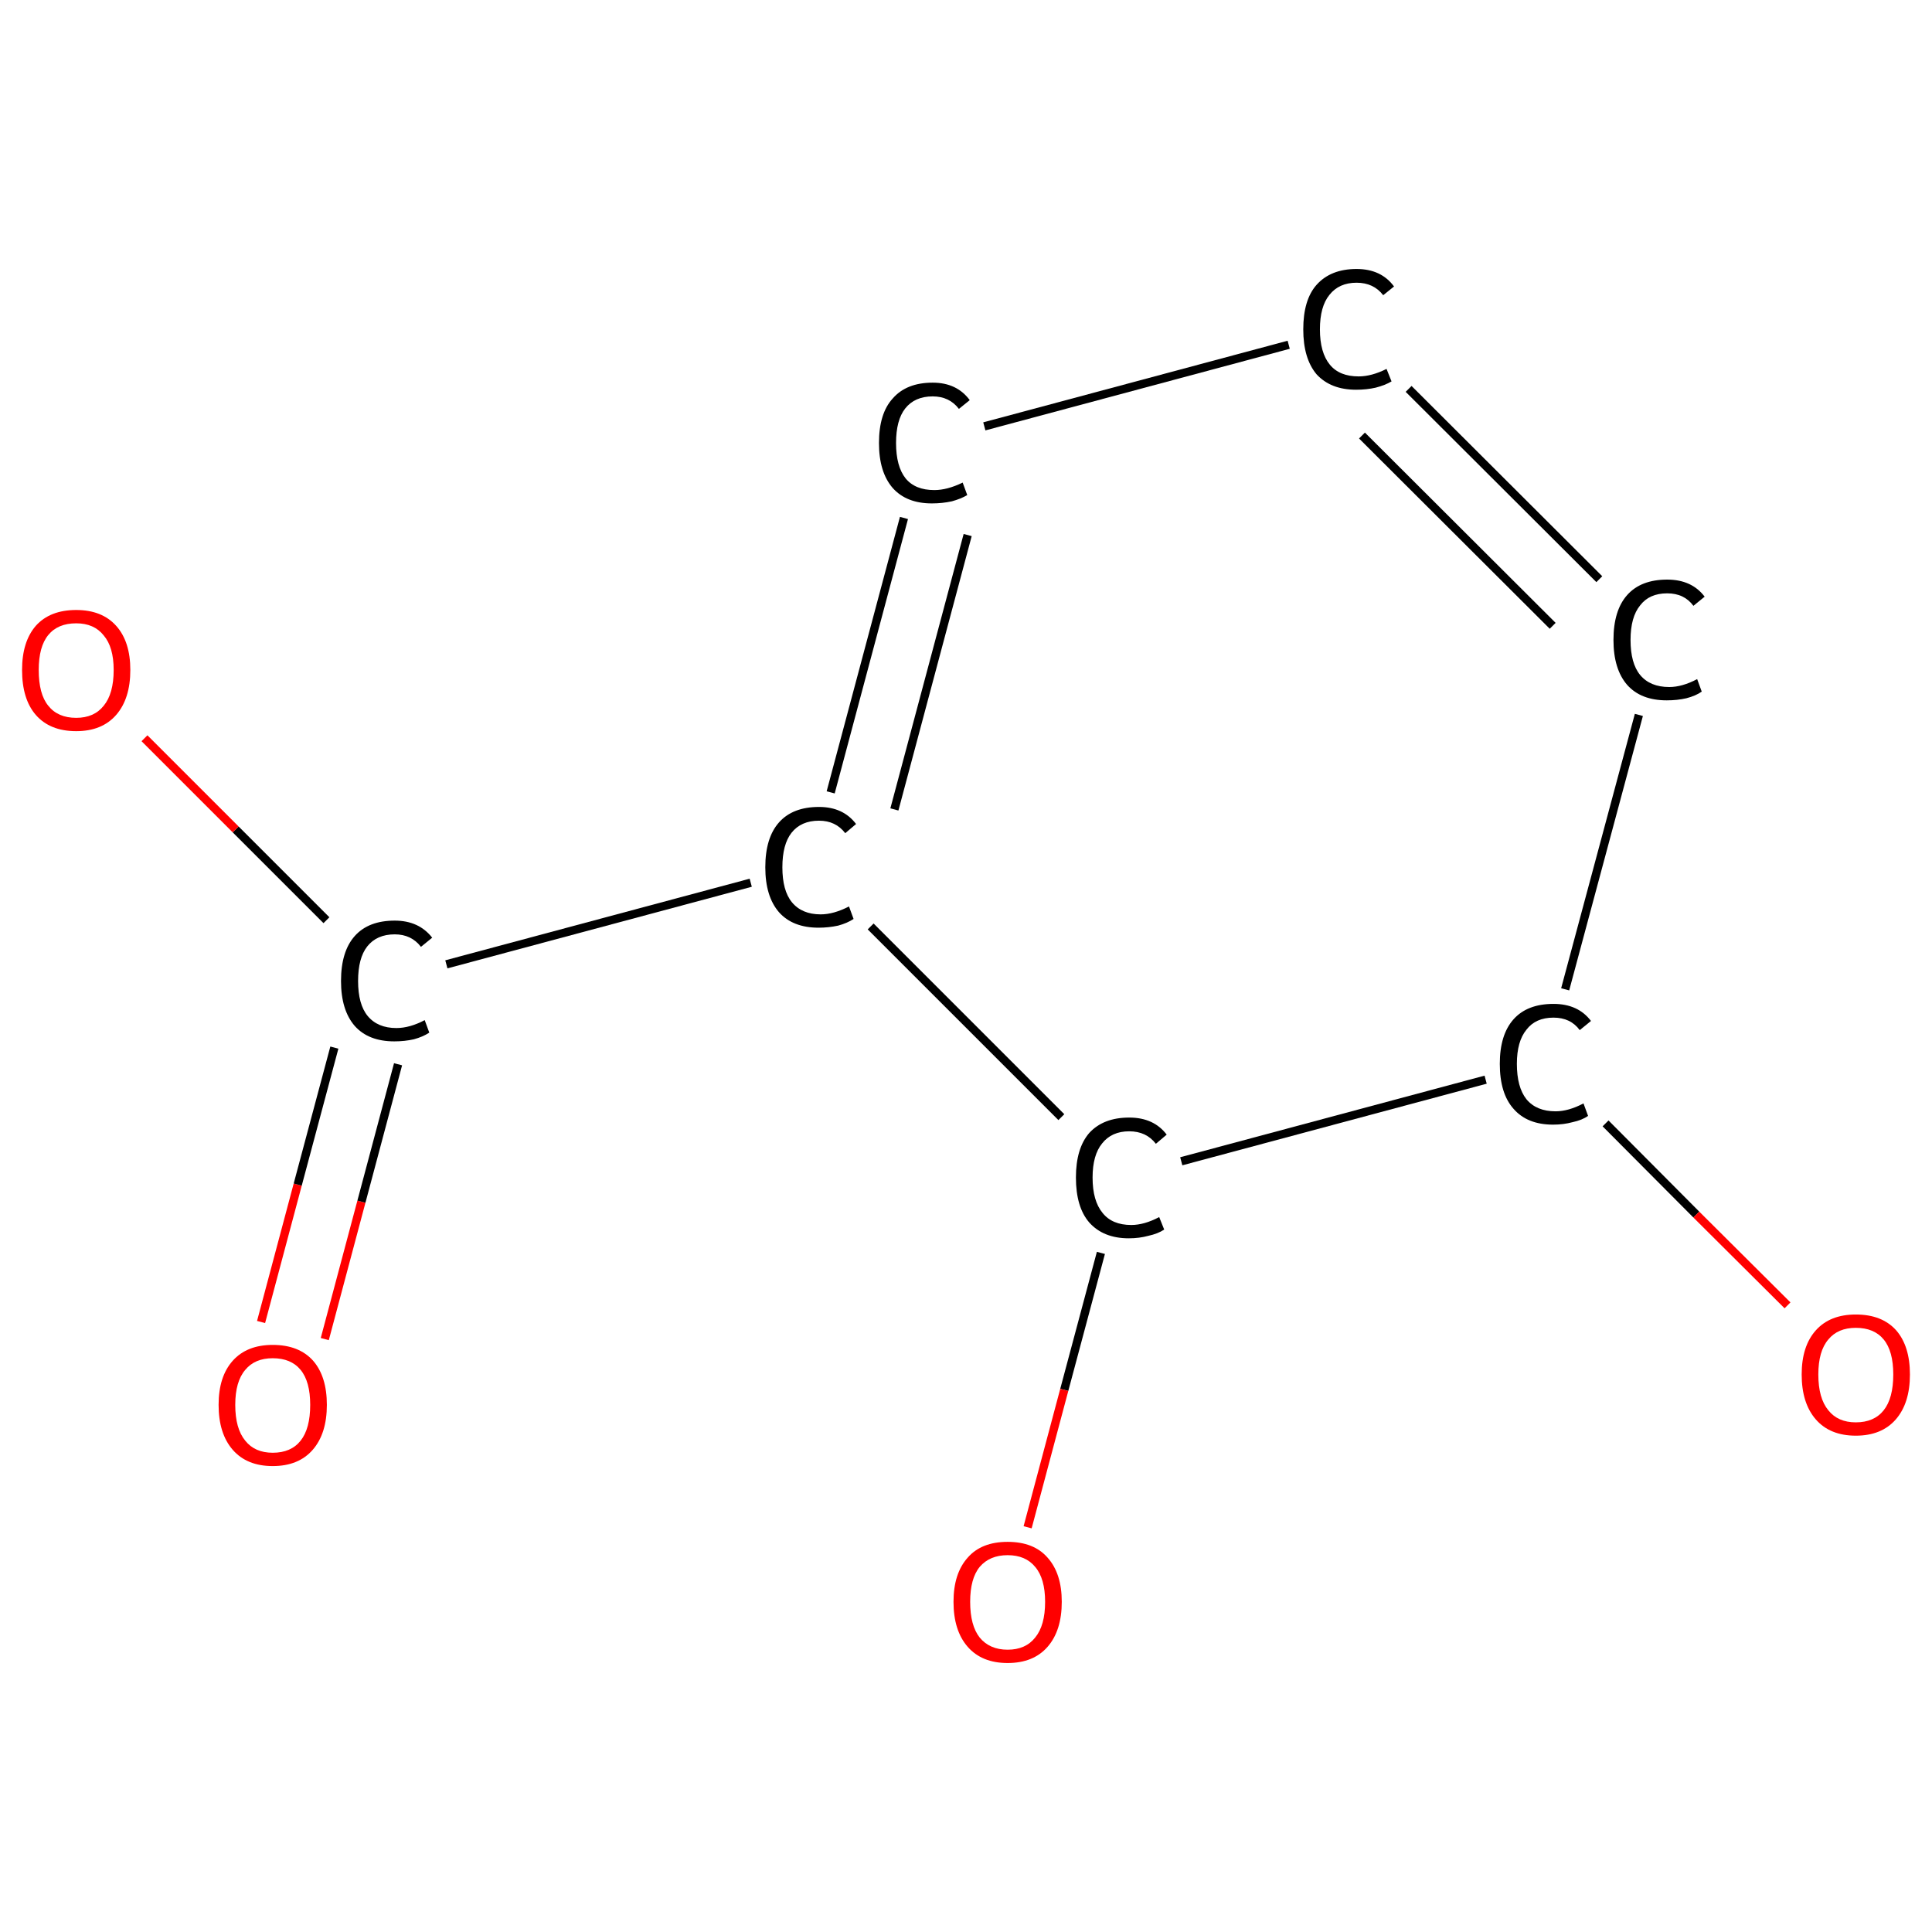 <?xml version='1.0' encoding='iso-8859-1'?>
<svg version='1.1' baseProfile='full'
              xmlns='http://www.w3.org/2000/svg'
                      xmlns:rdkit='http://www.rdkit.org/xml'
                      xmlns:xlink='http://www.w3.org/1999/xlink'
                  xml:space='preserve'
width='464px' height='464px' viewBox='0 0 464 464'>
<!-- END OF HEADER -->
<rect style='opacity:1.0;fill:#FFFFFF;stroke:none' width='464.0' height='464.0' x='0.0' y='0.0'> </rect>
<path class='bond-0 atom-0 atom-1' d='M 62.7,317.5 L 71.5,284.5' style='fill:none;fill-rule:evenodd;stroke:#FF0000;stroke-width:2.0px;stroke-linecap:butt;stroke-linejoin:miter;stroke-opacity:1' />
<path class='bond-0 atom-0 atom-1' d='M 71.5,284.5 L 80.3,251.6' style='fill:none;fill-rule:evenodd;stroke:#000000;stroke-width:2.0px;stroke-linecap:butt;stroke-linejoin:miter;stroke-opacity:1' />
<path class='bond-0 atom-0 atom-1' d='M 78.0,321.6 L 86.8,288.6' style='fill:none;fill-rule:evenodd;stroke:#FF0000;stroke-width:2.0px;stroke-linecap:butt;stroke-linejoin:miter;stroke-opacity:1' />
<path class='bond-0 atom-0 atom-1' d='M 86.8,288.6 L 95.6,255.6' style='fill:none;fill-rule:evenodd;stroke:#000000;stroke-width:2.0px;stroke-linecap:butt;stroke-linejoin:miter;stroke-opacity:1' />
<path class='bond-1 atom-1 atom-2' d='M 78.4,221.0 L 56.6,199.2' style='fill:none;fill-rule:evenodd;stroke:#000000;stroke-width:2.0px;stroke-linecap:butt;stroke-linejoin:miter;stroke-opacity:1' />
<path class='bond-1 atom-1 atom-2' d='M 56.6,199.2 L 34.7,177.3' style='fill:none;fill-rule:evenodd;stroke:#FF0000;stroke-width:2.0px;stroke-linecap:butt;stroke-linejoin:miter;stroke-opacity:1' />
<path class='bond-2 atom-1 atom-3' d='M 107.2,231.6 L 180.3,212.0' style='fill:none;fill-rule:evenodd;stroke:#000000;stroke-width:2.0px;stroke-linecap:butt;stroke-linejoin:miter;stroke-opacity:1' />
<path class='bond-3 atom-3 atom-4' d='M 199.5,190.3 L 217.1,124.4' style='fill:none;fill-rule:evenodd;stroke:#000000;stroke-width:2.0px;stroke-linecap:butt;stroke-linejoin:miter;stroke-opacity:1' />
<path class='bond-3 atom-3 atom-4' d='M 214.8,194.4 L 232.4,128.5' style='fill:none;fill-rule:evenodd;stroke:#000000;stroke-width:2.0px;stroke-linecap:butt;stroke-linejoin:miter;stroke-opacity:1' />
<path class='bond-4 atom-4 atom-5' d='M 236.4,102.4 L 309.5,82.8' style='fill:none;fill-rule:evenodd;stroke:#000000;stroke-width:2.0px;stroke-linecap:butt;stroke-linejoin:miter;stroke-opacity:1' />
<path class='bond-5 atom-5 atom-6' d='M 338.3,93.4 L 384.1,139.1' style='fill:none;fill-rule:evenodd;stroke:#000000;stroke-width:2.0px;stroke-linecap:butt;stroke-linejoin:miter;stroke-opacity:1' />
<path class='bond-5 atom-5 atom-6' d='M 327.1,104.6 L 372.9,150.3' style='fill:none;fill-rule:evenodd;stroke:#000000;stroke-width:2.0px;stroke-linecap:butt;stroke-linejoin:miter;stroke-opacity:1' />
<path class='bond-6 atom-6 atom-7' d='M 393.6,171.7 L 375.9,237.6' style='fill:none;fill-rule:evenodd;stroke:#000000;stroke-width:2.0px;stroke-linecap:butt;stroke-linejoin:miter;stroke-opacity:1' />
<path class='bond-7 atom-7 atom-8' d='M 385.6,269.8 L 407.4,291.7' style='fill:none;fill-rule:evenodd;stroke:#000000;stroke-width:2.0px;stroke-linecap:butt;stroke-linejoin:miter;stroke-opacity:1' />
<path class='bond-7 atom-7 atom-8' d='M 407.4,291.7 L 429.3,313.5' style='fill:none;fill-rule:evenodd;stroke:#FF0000;stroke-width:2.0px;stroke-linecap:butt;stroke-linejoin:miter;stroke-opacity:1' />
<path class='bond-8 atom-7 atom-9' d='M 356.8,259.3 L 283.7,278.9' style='fill:none;fill-rule:evenodd;stroke:#000000;stroke-width:2.0px;stroke-linecap:butt;stroke-linejoin:miter;stroke-opacity:1' />
<path class='bond-9 atom-9 atom-10' d='M 264.4,300.9 L 255.6,333.8' style='fill:none;fill-rule:evenodd;stroke:#000000;stroke-width:2.0px;stroke-linecap:butt;stroke-linejoin:miter;stroke-opacity:1' />
<path class='bond-9 atom-9 atom-10' d='M 255.6,333.8 L 246.8,366.8' style='fill:none;fill-rule:evenodd;stroke:#FF0000;stroke-width:2.0px;stroke-linecap:butt;stroke-linejoin:miter;stroke-opacity:1' />
<path class='bond-10 atom-9 atom-3' d='M 254.9,268.3 L 209.1,222.5' style='fill:none;fill-rule:evenodd;stroke:#000000;stroke-width:2.0px;stroke-linecap:butt;stroke-linejoin:miter;stroke-opacity:1' />
<path class='atom-0' d='M 52.5 337.4
Q 52.5 330.6, 55.9 326.8
Q 59.3 323.0, 65.5 323.0
Q 71.8 323.0, 75.2 326.8
Q 78.5 330.6, 78.5 337.4
Q 78.5 344.3, 75.1 348.2
Q 71.7 352.1, 65.5 352.1
Q 59.3 352.1, 55.9 348.2
Q 52.5 344.3, 52.5 337.4
M 65.5 348.9
Q 69.9 348.9, 72.2 346.0
Q 74.5 343.1, 74.5 337.4
Q 74.5 331.8, 72.2 329.0
Q 69.9 326.2, 65.5 326.2
Q 61.2 326.2, 58.9 329.0
Q 56.5 331.8, 56.5 337.4
Q 56.5 343.1, 58.9 346.0
Q 61.2 348.9, 65.5 348.9
' fill='#FF0000'/>
<path class='atom-1' d='M 81.9 235.6
Q 81.9 228.5, 85.2 224.8
Q 88.5 221.1, 94.8 221.1
Q 100.6 221.1, 103.8 225.2
L 101.1 227.4
Q 98.8 224.4, 94.8 224.4
Q 90.5 224.4, 88.2 227.3
Q 86.0 230.1, 86.0 235.6
Q 86.0 241.2, 88.3 244.0
Q 90.7 246.9, 95.2 246.9
Q 98.4 246.9, 102.0 245.0
L 103.1 248.0
Q 101.6 249.0, 99.4 249.6
Q 97.2 250.1, 94.7 250.1
Q 88.5 250.1, 85.2 246.4
Q 81.9 242.6, 81.9 235.6
' fill='#000000'/>
<path class='atom-2' d='M 5.3 160.9
Q 5.3 154.1, 8.6 150.3
Q 12.0 146.5, 18.3 146.5
Q 24.5 146.5, 27.9 150.3
Q 31.3 154.1, 31.3 160.9
Q 31.3 167.8, 27.9 171.7
Q 24.5 175.6, 18.3 175.6
Q 12.0 175.6, 8.6 171.7
Q 5.3 167.9, 5.3 160.9
M 18.3 172.4
Q 22.6 172.4, 24.9 169.5
Q 27.3 166.6, 27.3 160.9
Q 27.3 155.4, 24.9 152.6
Q 22.6 149.7, 18.3 149.7
Q 13.9 149.7, 11.6 152.5
Q 9.3 155.3, 9.3 160.9
Q 9.3 166.7, 11.6 169.5
Q 13.9 172.4, 18.3 172.4
' fill='#FF0000'/>
<path class='atom-3' d='M 183.8 208.3
Q 183.8 201.2, 187.1 197.5
Q 190.4 193.8, 196.7 193.8
Q 202.5 193.8, 205.6 197.9
L 203.0 200.1
Q 200.7 197.1, 196.7 197.1
Q 192.4 197.1, 190.1 200.0
Q 187.9 202.8, 187.9 208.3
Q 187.9 213.9, 190.2 216.7
Q 192.6 219.6, 197.1 219.6
Q 200.2 219.6, 203.9 217.7
L 205.0 220.7
Q 203.5 221.7, 201.3 222.3
Q 199.0 222.8, 196.6 222.8
Q 190.4 222.8, 187.1 219.1
Q 183.8 215.3, 183.8 208.3
' fill='#000000'/>
<path class='atom-4' d='M 211.1 106.4
Q 211.1 99.3, 214.4 95.7
Q 217.7 91.9, 224.0 91.9
Q 229.8 91.9, 232.9 96.1
L 230.3 98.2
Q 228.0 95.2, 224.0 95.2
Q 219.7 95.2, 217.4 98.1
Q 215.2 100.9, 215.2 106.4
Q 215.2 112.0, 217.5 114.9
Q 219.8 117.7, 224.4 117.7
Q 227.5 117.7, 231.2 115.9
L 232.3 118.9
Q 230.8 119.8, 228.6 120.4
Q 226.3 120.9, 223.8 120.9
Q 217.7 120.9, 214.4 117.2
Q 211.1 113.4, 211.1 106.4
' fill='#000000'/>
<path class='atom-5' d='M 313.0 79.1
Q 313.0 72.0, 316.2 68.4
Q 319.6 64.6, 325.8 64.6
Q 331.7 64.6, 334.8 68.8
L 332.2 70.9
Q 329.9 67.9, 325.8 67.9
Q 321.6 67.9, 319.3 70.8
Q 317.0 73.6, 317.0 79.1
Q 317.0 84.7, 319.4 87.6
Q 321.7 90.4, 326.3 90.4
Q 329.4 90.4, 333.0 88.6
L 334.2 91.6
Q 332.7 92.5, 330.4 93.1
Q 328.2 93.6, 325.7 93.6
Q 319.6 93.6, 316.2 89.9
Q 313.0 86.1, 313.0 79.1
' fill='#000000'/>
<path class='atom-6' d='M 387.5 153.7
Q 387.5 146.6, 390.8 142.9
Q 394.1 139.2, 400.4 139.2
Q 406.3 139.2, 409.4 143.3
L 406.7 145.5
Q 404.5 142.5, 400.4 142.5
Q 396.1 142.5, 393.9 145.4
Q 391.6 148.2, 391.6 153.7
Q 391.6 159.3, 393.9 162.1
Q 396.3 165.0, 400.9 165.0
Q 404.0 165.0, 407.6 163.1
L 408.7 166.1
Q 407.3 167.1, 405.0 167.7
Q 402.8 168.2, 400.3 168.2
Q 394.1 168.2, 390.8 164.5
Q 387.5 160.7, 387.5 153.7
' fill='#000000'/>
<path class='atom-7' d='M 360.2 255.5
Q 360.2 248.5, 363.5 244.8
Q 366.8 241.1, 373.1 241.1
Q 379.0 241.1, 382.1 245.2
L 379.4 247.4
Q 377.2 244.4, 373.1 244.4
Q 368.8 244.4, 366.6 247.3
Q 364.3 250.1, 364.3 255.5
Q 364.3 261.1, 366.6 264.0
Q 369.0 266.9, 373.6 266.9
Q 376.7 266.9, 380.3 265.0
L 381.4 268.0
Q 380.0 269.0, 377.7 269.5
Q 375.5 270.1, 373.0 270.1
Q 366.8 270.1, 363.5 266.3
Q 360.2 262.6, 360.2 255.5
' fill='#000000'/>
<path class='atom-8' d='M 432.7 330.1
Q 432.7 323.3, 436.1 319.5
Q 439.5 315.7, 445.7 315.7
Q 452.0 315.7, 455.4 319.5
Q 458.7 323.3, 458.7 330.1
Q 458.7 337.0, 455.3 340.9
Q 451.9 344.8, 445.7 344.8
Q 439.5 344.8, 436.1 340.9
Q 432.7 337.0, 432.7 330.1
M 445.7 341.6
Q 450.1 341.6, 452.4 338.7
Q 454.7 335.8, 454.7 330.1
Q 454.7 324.5, 452.4 321.7
Q 450.1 318.9, 445.7 318.9
Q 441.4 318.9, 439.1 321.7
Q 436.7 324.5, 436.7 330.1
Q 436.7 335.8, 439.1 338.7
Q 441.4 341.6, 445.7 341.6
' fill='#FF0000'/>
<path class='atom-9' d='M 258.4 282.8
Q 258.4 275.8, 261.6 272.1
Q 265.0 268.4, 271.2 268.4
Q 277.1 268.4, 280.2 272.5
L 277.6 274.7
Q 275.3 271.7, 271.2 271.7
Q 267.0 271.7, 264.7 274.6
Q 262.4 277.4, 262.4 282.8
Q 262.4 288.4, 264.8 291.3
Q 267.1 294.2, 271.7 294.2
Q 274.8 294.2, 278.4 292.3
L 279.6 295.3
Q 278.1 296.3, 275.8 296.8
Q 273.6 297.4, 271.1 297.4
Q 265.0 297.4, 261.6 293.6
Q 258.4 289.9, 258.4 282.8
' fill='#000000'/>
<path class='atom-10' d='M 229.0 384.7
Q 229.0 377.9, 232.4 374.1
Q 235.7 370.3, 242.0 370.3
Q 248.3 370.3, 251.6 374.1
Q 255.0 377.9, 255.0 384.7
Q 255.0 391.6, 251.6 395.5
Q 248.2 399.4, 242.0 399.4
Q 235.8 399.4, 232.4 395.5
Q 229.0 391.6, 229.0 384.7
M 242.0 396.2
Q 246.3 396.2, 248.6 393.3
Q 251.0 390.4, 251.0 384.7
Q 251.0 379.1, 248.6 376.3
Q 246.3 373.5, 242.0 373.5
Q 237.7 373.5, 235.3 376.3
Q 233.0 379.1, 233.0 384.7
Q 233.0 390.4, 235.3 393.3
Q 237.7 396.2, 242.0 396.2
' fill='#FF0000'/>
</svg>
